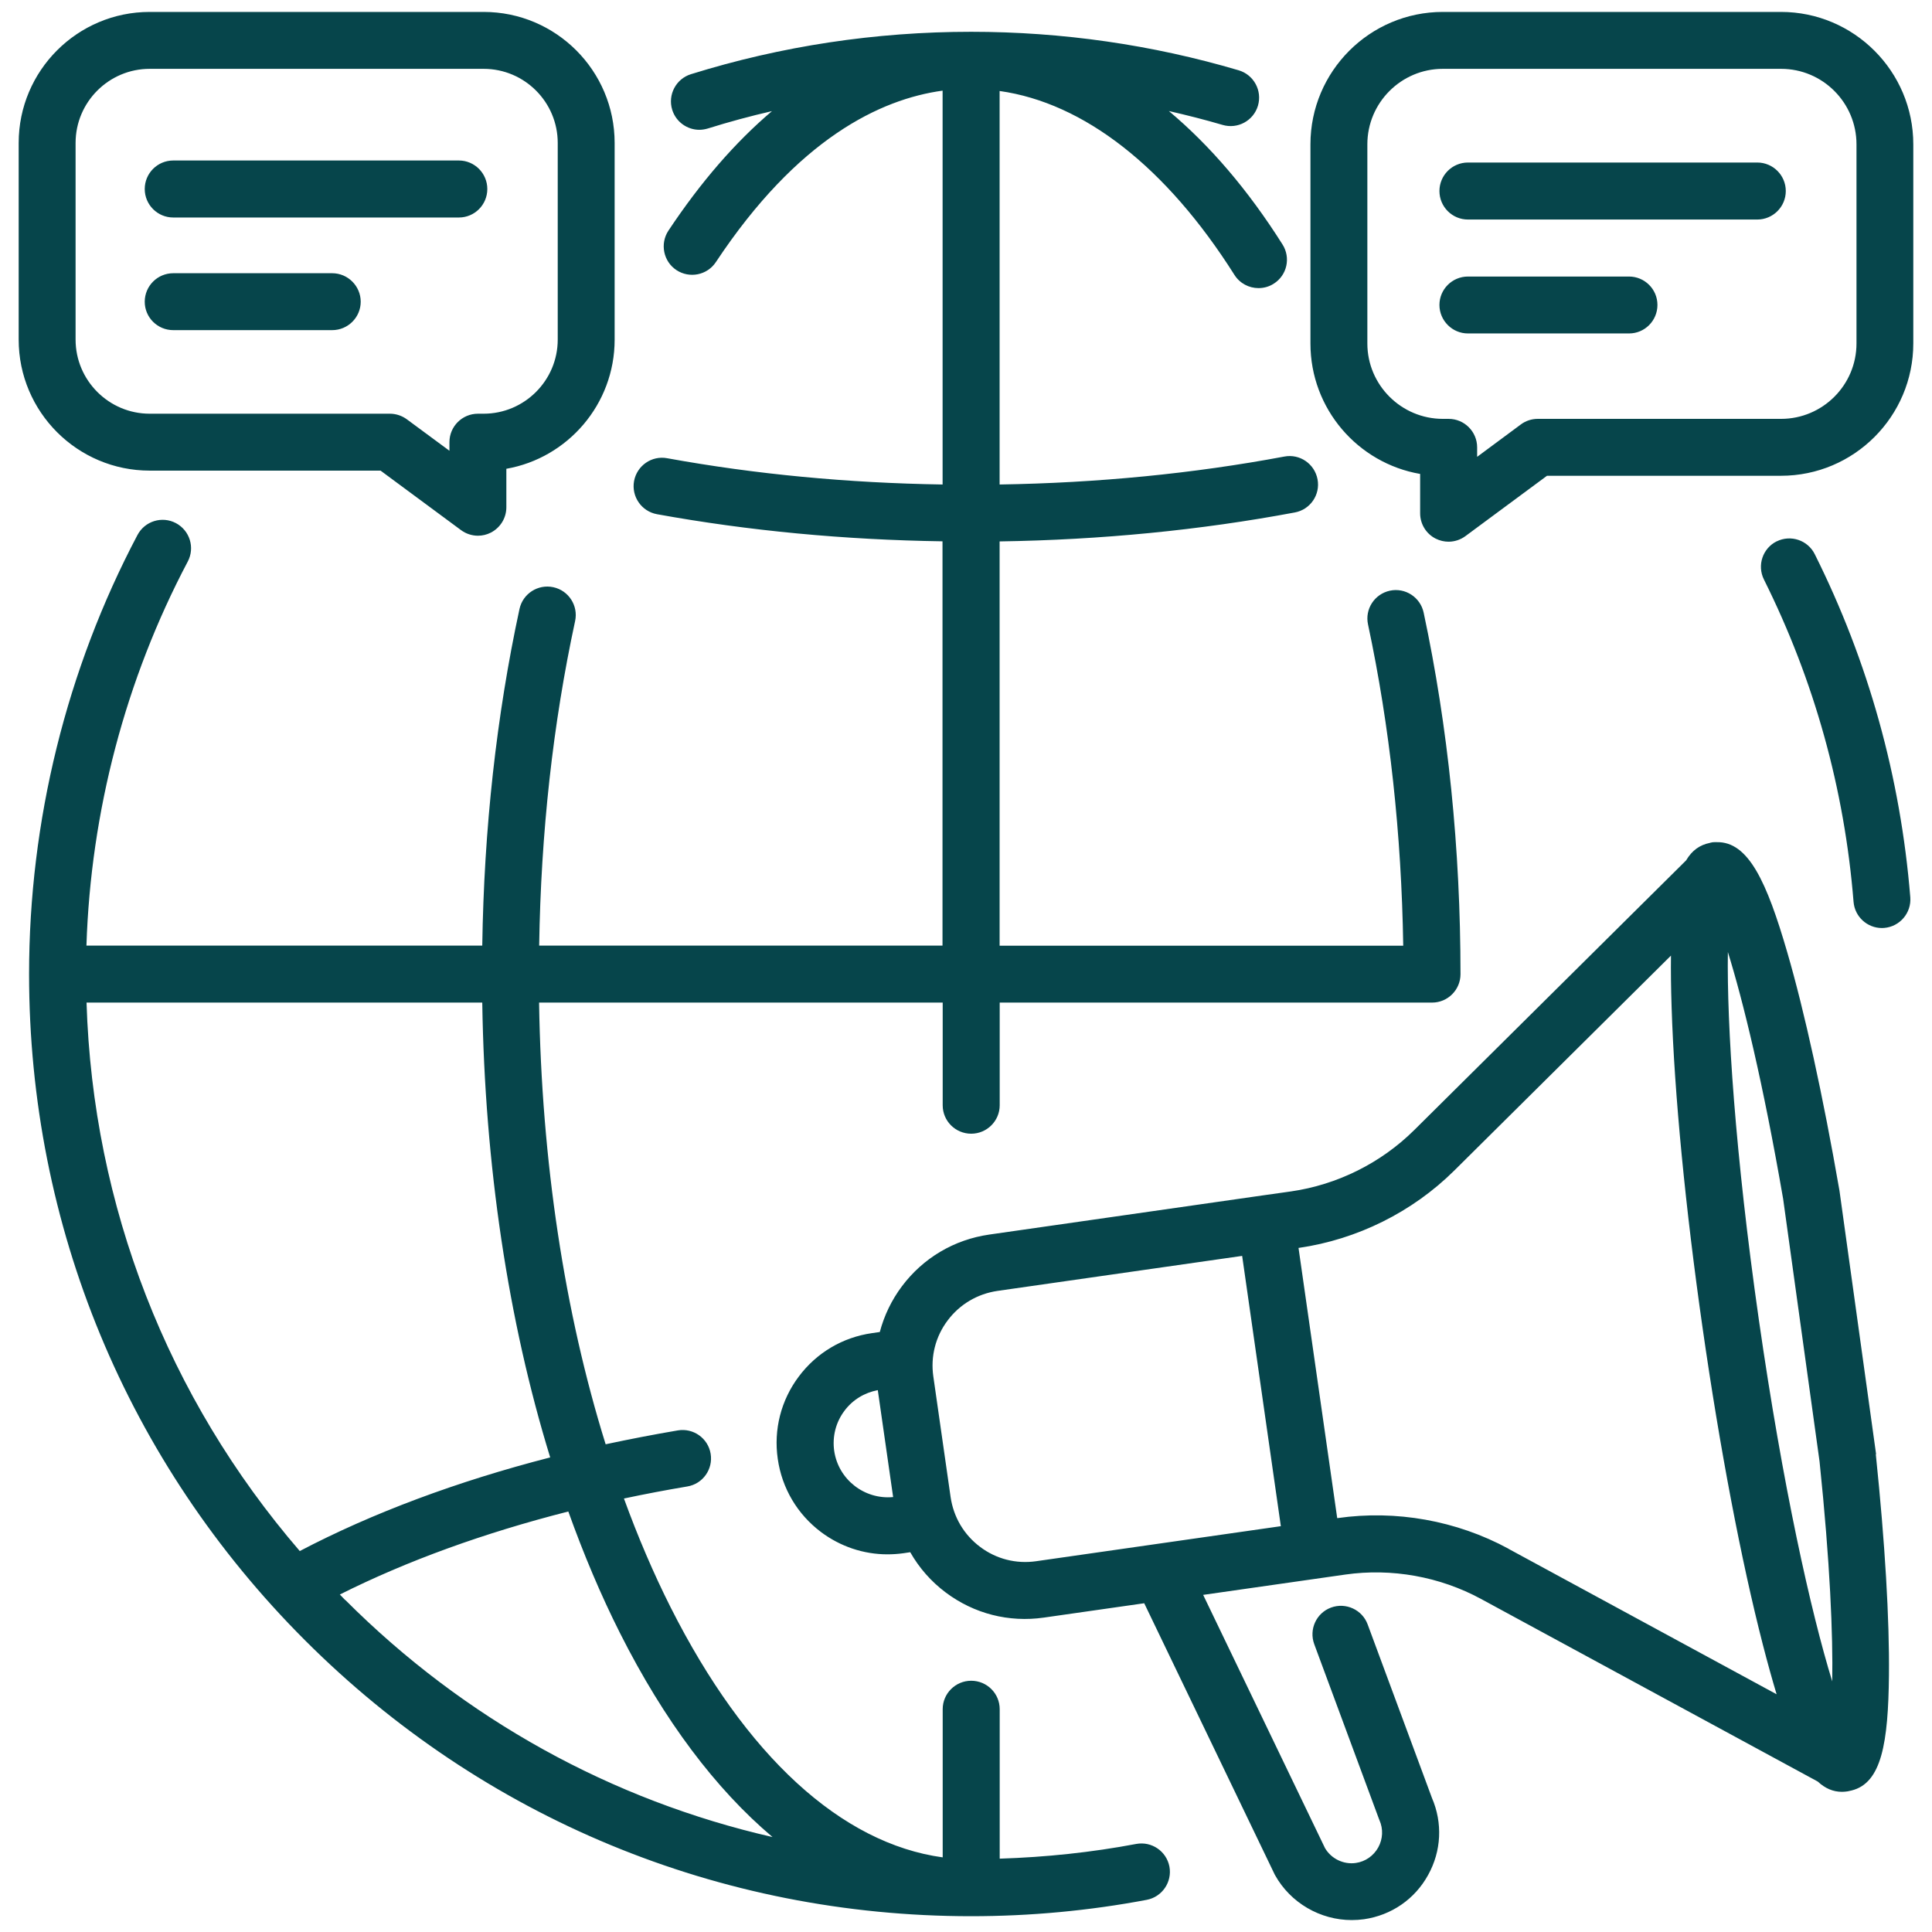 <svg width="81" height="81" viewBox="0 0 81 81" fill="none" xmlns="http://www.w3.org/2000/svg">
<path fill-rule="evenodd" clip-rule="evenodd" d="M15.955 19.731H6.276C3.246 19.731 0.783 17.268 0.783 14.238V5.993C0.783 2.963 3.246 0.5 6.276 0.5H20.276C23.306 0.5 25.769 2.963 25.769 5.993V14.242C25.769 16.948 23.803 19.203 21.229 19.654V21.269C21.229 21.72 20.974 22.129 20.573 22.333C20.404 22.418 20.223 22.46 20.038 22.46C19.787 22.46 19.536 22.379 19.328 22.225L15.955 19.731ZM6.276 2.886C4.565 2.886 3.169 4.278 3.169 5.993V14.238C3.169 15.95 4.565 17.345 6.276 17.345H16.349C16.603 17.345 16.854 17.43 17.058 17.58L18.843 18.898V18.536C18.843 17.881 19.378 17.345 20.038 17.345H20.276C21.988 17.345 23.383 15.95 23.383 14.238V5.993C23.383 4.281 21.992 2.886 20.276 2.886H6.276ZM74.669 0.5H60.492C57.431 0.5 54.941 2.99 54.941 6.051V14.404C54.941 17.141 56.93 19.419 59.54 19.87V21.52C59.54 21.971 59.794 22.383 60.195 22.584C60.365 22.668 60.55 22.711 60.731 22.711C60.982 22.711 61.232 22.63 61.44 22.476L64.859 19.947H74.669C77.73 19.947 80.216 17.457 80.216 14.396V6.051C80.216 2.99 77.726 0.5 74.669 0.5ZM77.834 14.4C77.834 16.142 76.416 17.561 74.673 17.561H64.47C64.216 17.561 63.965 17.642 63.761 17.796L61.93 19.153V18.756C61.93 18.097 61.394 17.561 60.735 17.561H60.492C58.75 17.561 57.327 16.142 57.327 14.4V6.051C57.327 4.308 58.746 2.886 60.492 2.886H74.673C76.416 2.886 77.834 4.305 77.834 6.051V14.4ZM41.913 46.34V42.034H60.041C60.7 42.034 61.232 41.498 61.232 40.843C61.232 35.589 60.712 30.486 59.687 25.683C59.548 25.039 58.916 24.627 58.272 24.765C57.628 24.904 57.216 25.536 57.355 26.18C58.268 30.459 58.758 34.984 58.831 39.648H41.909V22.699C46.161 22.634 50.32 22.229 54.286 21.485C54.934 21.365 55.362 20.741 55.238 20.093C55.115 19.446 54.494 19.018 53.847 19.141C50.023 19.858 46.01 20.248 41.909 20.313V3.815C45.444 4.312 48.897 7.003 51.754 11.524C51.981 11.883 52.367 12.079 52.764 12.079C52.98 12.079 53.203 12.022 53.4 11.895C53.959 11.544 54.124 10.807 53.77 10.249C52.324 7.959 50.717 6.089 49.005 4.655C49.761 4.829 50.513 5.018 51.257 5.237C51.889 5.423 52.552 5.064 52.74 4.432C52.926 3.8 52.567 3.137 51.935 2.948C48.308 1.876 44.53 1.333 40.714 1.333C36.709 1.333 32.758 1.93 28.969 3.11C28.34 3.306 27.99 3.973 28.182 4.601C28.34 5.114 28.815 5.442 29.32 5.442C29.435 5.442 29.555 5.423 29.674 5.388C30.561 5.11 31.459 4.867 32.365 4.659C30.827 5.962 29.373 7.639 28.024 9.67C27.662 10.218 27.812 10.962 28.36 11.324C28.911 11.686 29.651 11.536 30.013 10.989C33.444 5.812 36.909 4.158 39.519 3.8V20.313C35.556 20.251 31.675 19.885 27.97 19.211C27.323 19.091 26.702 19.523 26.583 20.171C26.467 20.818 26.895 21.439 27.543 21.558C31.39 22.256 35.41 22.634 39.515 22.695V39.644H22.605C22.678 34.926 23.179 30.355 24.112 26.037C24.251 25.394 23.842 24.758 23.198 24.619C22.555 24.48 21.919 24.889 21.78 25.532C20.812 30.015 20.292 34.757 20.219 39.644H3.624C3.805 34.028 5.262 28.485 7.872 23.543C8.18 22.961 7.957 22.241 7.375 21.932C6.793 21.624 6.072 21.847 5.764 22.429C2.788 28.065 1.219 34.429 1.219 40.839C1.219 51.389 5.328 61.312 12.787 68.77C20.25 76.233 30.168 80.338 40.718 80.338C43.193 80.338 45.667 80.107 48.076 79.652C48.724 79.529 49.148 78.904 49.029 78.26C48.905 77.613 48.285 77.189 47.637 77.308C45.76 77.663 43.84 77.864 41.913 77.925V71.657C41.913 70.998 41.377 70.466 40.718 70.466C40.059 70.466 39.523 71.002 39.523 71.657V77.871C35.275 77.289 31.262 73.623 28.117 67.39C27.396 65.96 26.745 64.434 26.159 62.826C27.03 62.641 27.916 62.472 28.815 62.321C29.466 62.214 29.902 61.597 29.794 60.949C29.686 60.298 29.069 59.862 28.421 59.97C27.396 60.144 26.386 60.34 25.392 60.552C23.669 55.025 22.705 48.684 22.601 42.034H39.523V46.34C39.523 46.999 40.059 47.531 40.718 47.531C41.377 47.531 41.913 46.995 41.913 46.34ZM12.567 65.027C7.028 58.598 3.894 50.565 3.628 42.034H20.219C20.323 48.853 21.306 55.383 23.067 61.103C19.182 62.102 15.62 63.428 12.563 65.031L12.567 65.027ZM14.475 67.086C14.437 67.047 14.399 67.008 14.361 66.968C14.324 66.929 14.286 66.889 14.248 66.851C17.058 65.44 20.296 64.268 23.827 63.37C24.47 65.166 25.191 66.874 25.993 68.466C27.843 72.139 30.013 75.015 32.388 77.019C25.658 75.481 19.479 72.085 14.479 67.082L14.475 67.086ZM78.656 60.968L77.121 49.921C77.121 49.921 77.12 49.911 77.118 49.9C77.117 49.894 77.115 49.887 77.114 49.882C76.431 45.95 75.657 42.416 74.932 39.926C74.076 36.984 73.305 35.273 71.968 35.308H71.906H71.906C71.864 35.308 71.825 35.308 71.783 35.315C71.771 35.315 71.763 35.319 71.752 35.323C71.732 35.323 71.715 35.329 71.695 35.336L71.686 35.339C71.266 35.423 70.939 35.651 70.692 36.071L59.294 47.377C57.898 48.761 56.063 49.674 54.117 49.952L52.918 50.121L41.474 51.76C40.005 51.971 38.706 52.739 37.815 53.926C37.376 54.512 37.068 55.159 36.886 55.845L36.559 55.892C35.325 56.069 34.238 56.713 33.49 57.711C32.743 58.706 32.43 59.935 32.608 61.165C32.785 62.398 33.429 63.485 34.423 64.233C35.237 64.842 36.208 65.166 37.206 65.166C37.43 65.166 37.654 65.151 37.877 65.12L38.162 65.077C38.532 65.729 39.033 66.303 39.65 66.766C40.837 67.656 42.298 68.03 43.767 67.818L47.972 67.217L53.423 78.549C53.429 78.559 53.434 78.57 53.438 78.58C53.443 78.591 53.448 78.602 53.454 78.611C54.105 79.783 55.354 80.5 56.672 80.5C56.842 80.5 57.016 80.488 57.185 80.465C58.334 80.299 59.317 79.625 59.876 78.607C60.431 77.605 60.489 76.429 60.034 75.377L57.339 68.103C57.112 67.487 56.422 67.171 55.805 67.398C55.188 67.625 54.872 68.311 55.1 68.932L57.806 76.24C57.807 76.245 57.809 76.25 57.811 76.254L57.813 76.261L57.825 76.288C57.828 76.296 57.83 76.303 57.833 76.31C57.998 76.68 57.979 77.1 57.783 77.455C57.586 77.809 57.243 78.048 56.842 78.106C56.329 78.179 55.813 77.929 55.551 77.482L50.443 66.866L56.403 66.014C58.345 65.737 60.365 66.099 62.092 67.036L76.208 74.691C76.524 74.984 76.856 75.123 77.226 75.123C77.303 75.123 77.384 75.115 77.465 75.103C77.486 75.1 77.505 75.095 77.524 75.09C77.544 75.085 77.563 75.08 77.584 75.076C77.596 75.076 77.607 75.073 77.619 75.069C78.891 74.764 79.165 73.057 79.195 70.239C79.219 67.888 79.03 64.7 78.648 61.011V61.011C78.648 60.995 78.648 60.984 78.644 60.968H78.656ZM34.974 60.83C34.89 60.228 35.04 59.631 35.406 59.145C35.749 58.686 36.243 58.389 36.802 58.282L37.445 62.765C36.246 62.88 35.148 62.032 34.974 60.826V60.83ZM43.439 65.455C42.603 65.575 41.766 65.363 41.092 64.854C40.413 64.345 39.978 63.605 39.855 62.768L39.13 57.707C39.01 56.871 39.222 56.034 39.731 55.36C40.24 54.681 40.98 54.246 41.816 54.122L52.078 52.654L53.7 63.986L43.439 65.455ZM63.245 64.931C61.071 63.751 58.527 63.297 56.079 63.647H56.063L54.441 52.318H54.456C56.904 51.964 59.217 50.815 60.974 49.073L70.056 40.064C70.048 40.708 70.056 41.421 70.083 42.227C70.198 45.858 70.661 50.634 71.382 55.676C72.103 60.714 73.001 65.428 73.907 68.948C74.107 69.726 74.3 70.416 74.485 71.033L63.245 64.935V64.931ZM73.741 55.333C74.742 62.312 75.923 67.591 76.817 70.493C76.851 68.553 76.728 65.526 76.285 61.269L74.759 50.264C73.911 45.365 73.082 41.972 72.442 39.914C72.396 42.952 72.743 48.352 73.741 55.333ZM73.953 24.295C73.66 23.705 73.899 22.988 74.489 22.695L74.485 22.699C75.075 22.406 75.792 22.645 76.085 23.235C78.336 27.741 79.681 32.582 80.09 37.62C80.14 38.276 79.65 38.85 78.995 38.904C78.964 38.908 78.929 38.908 78.898 38.908C78.286 38.908 77.761 38.434 77.711 37.809C77.33 33.076 76.065 28.531 73.953 24.295ZM61.544 6.814H73.675C74.334 6.814 74.87 7.35 74.87 8.009C74.87 8.668 74.334 9.204 73.675 9.204H61.544C60.885 9.204 60.349 8.668 60.349 8.009C60.349 7.35 60.885 6.814 61.544 6.814ZM68.298 11.594H61.544C60.885 11.594 60.349 12.129 60.349 12.785C60.349 13.44 60.885 13.98 61.544 13.98H68.298C68.957 13.98 69.489 13.444 69.489 12.785C69.489 12.126 68.953 11.594 68.298 11.594ZM7.263 9.119H19.239C19.899 9.119 20.431 8.583 20.431 7.924C20.431 7.265 19.895 6.729 19.239 6.729H7.263C6.604 6.729 6.068 7.265 6.068 7.924C6.068 8.583 6.604 9.119 7.263 9.119ZM13.928 13.841H7.263C6.604 13.841 6.068 13.309 6.068 12.65C6.068 11.991 6.604 11.455 7.263 11.455H13.928C14.587 11.455 15.123 11.995 15.123 12.65C15.123 13.305 14.587 13.841 13.928 13.841Z" fill="#06454b"/>
</svg>
